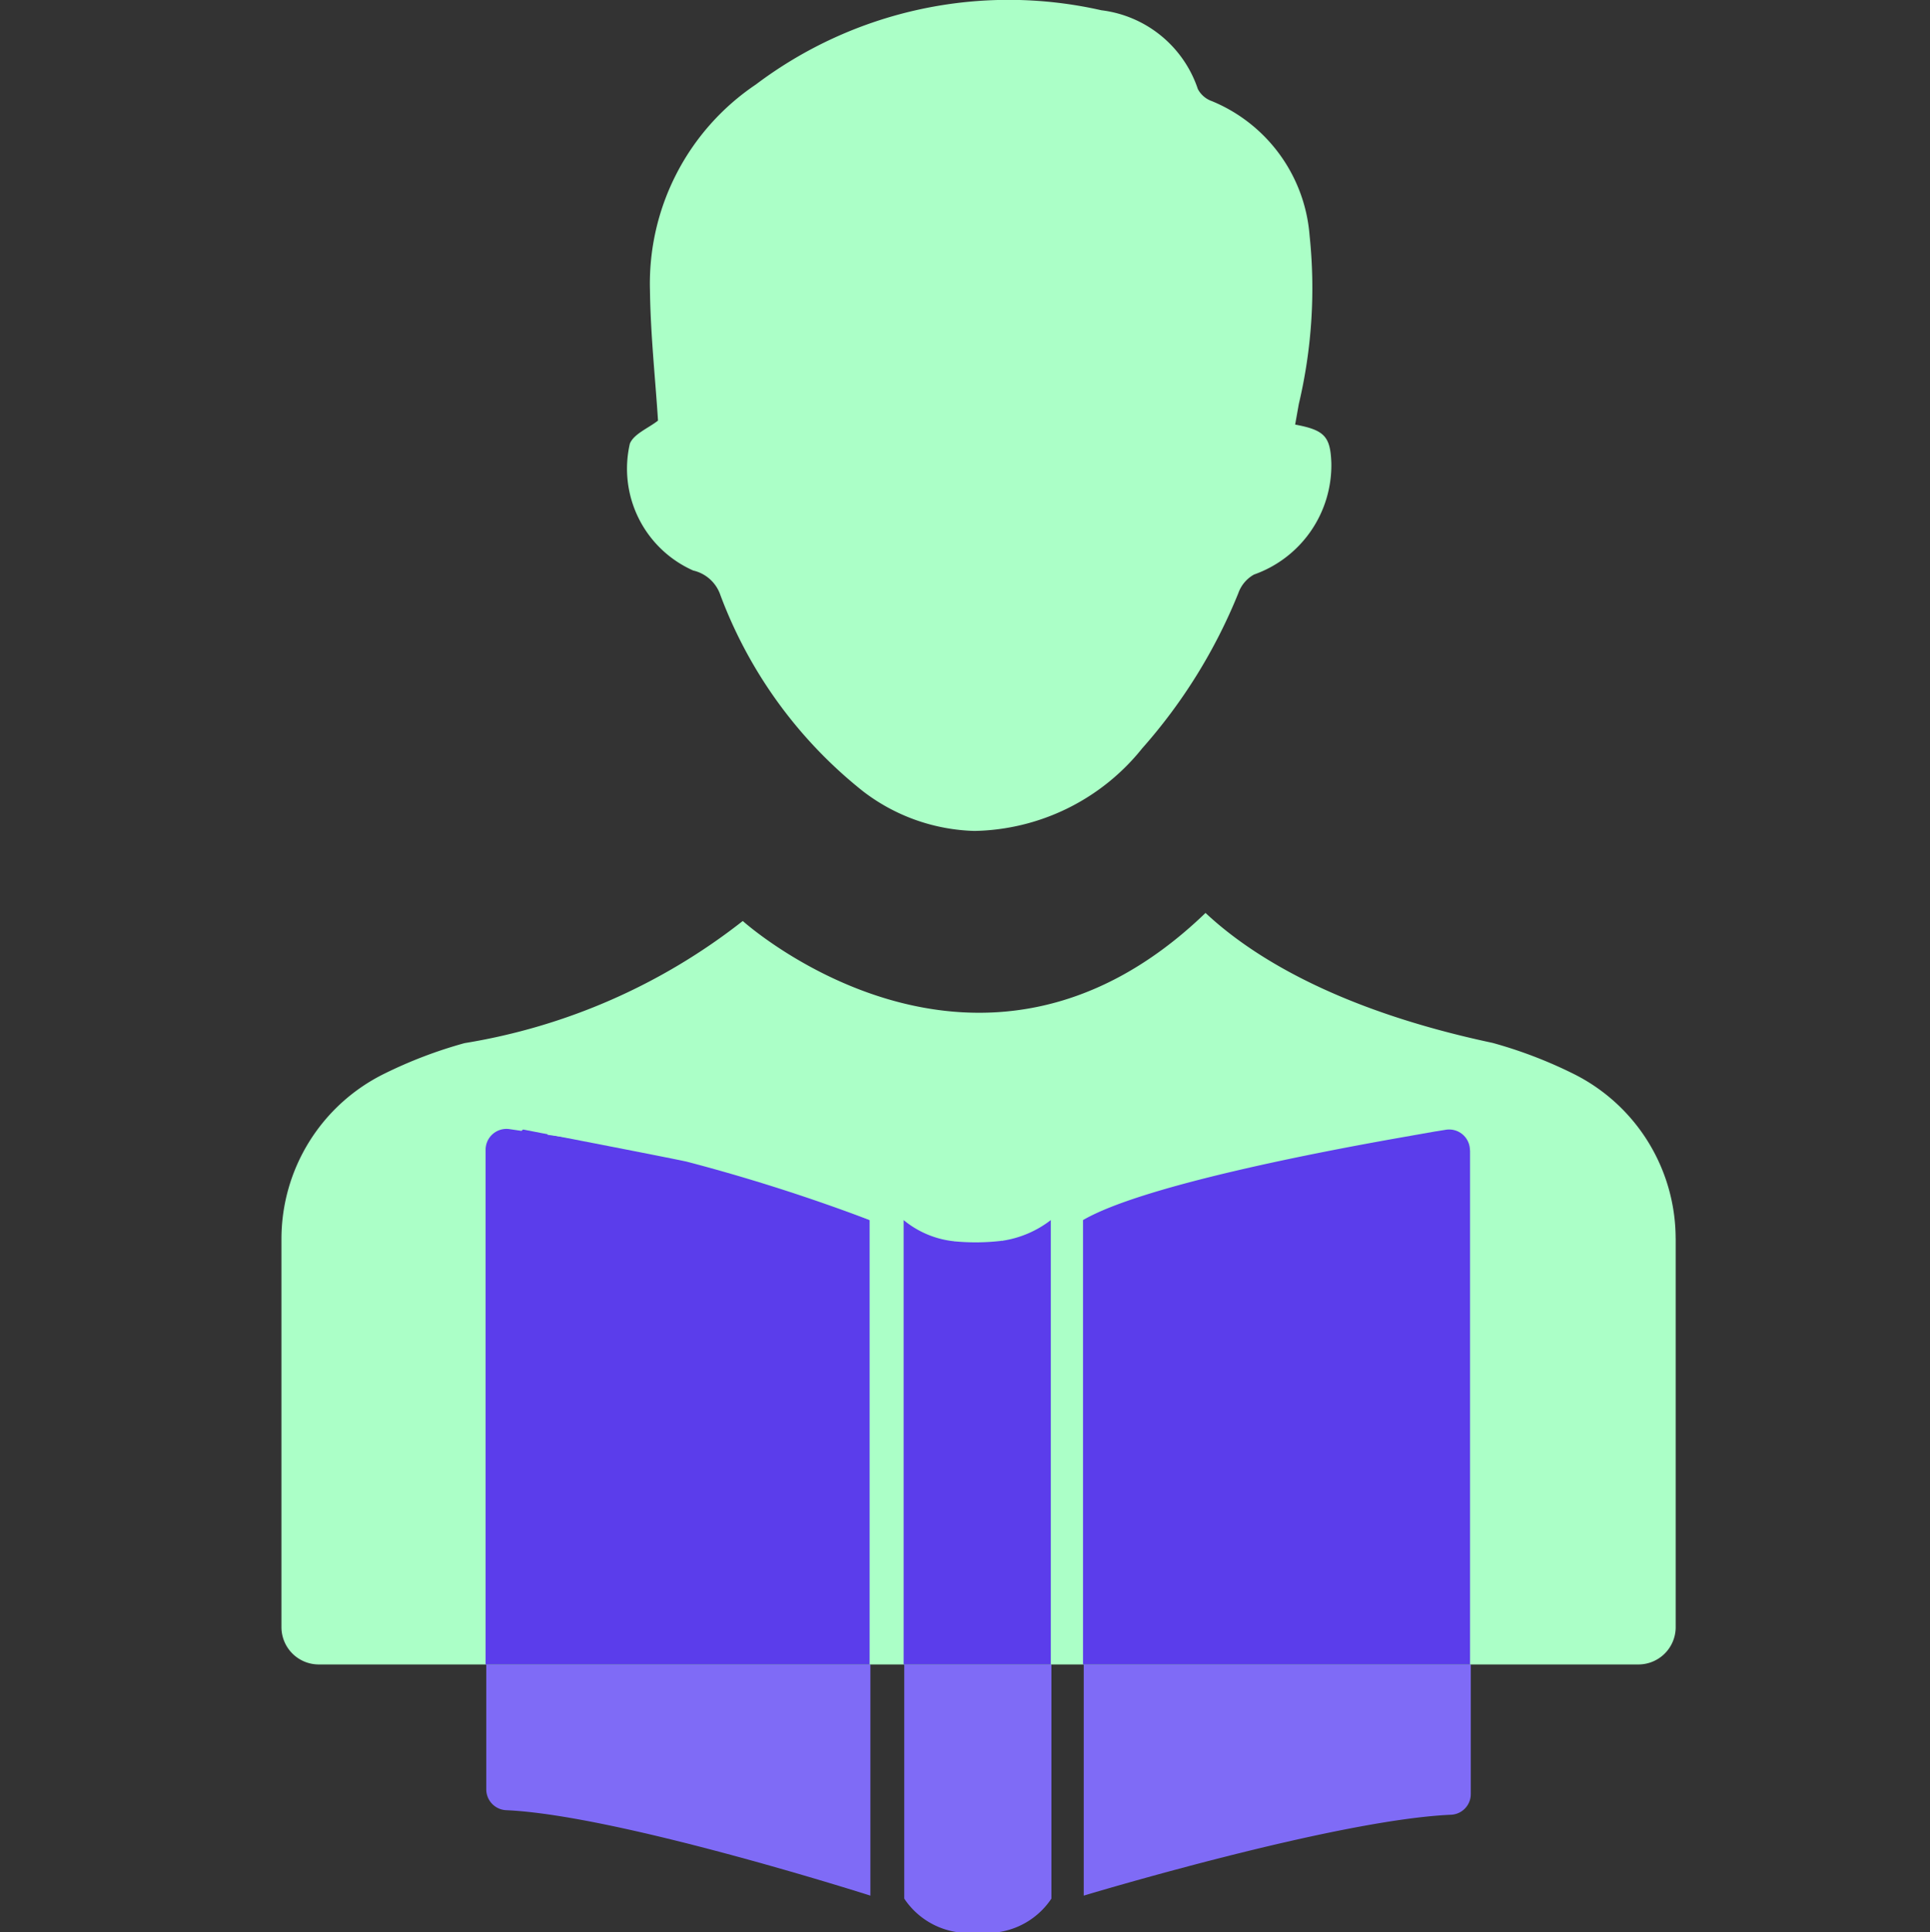 <?xml version="1.0" encoding="UTF-8"?> <svg xmlns="http://www.w3.org/2000/svg" xmlns:xlink="http://www.w3.org/1999/xlink" id="Education" width="48" height="48.048" viewBox="0 0 48 48.048"><rect x="0" y="0" width="48" height="48.048" fill="#333333" stroke="none"/><defs><clipPath id="clip-path"><rect id="Rectangle_72130" data-name="Rectangle 72130" width="34.675" height="48.048" transform="translate(0 0)" fill="none"></rect></clipPath></defs><rect id="Rectangle_76" data-name="Rectangle 76" width="48" height="48" fill="none"></rect><g id="Group_235251" data-name="Group 235251" transform="translate(7 0)" clip-path="url(#clip-path)"><path id="Path_201141" data-name="Path 201141" d="M10.245,14.187a.934.934,0,0,1,.672.611,11.257,11.257,0,0,0,3.548,4.878,4.756,4.756,0,0,0,2.768.985,5.468,5.468,0,0,0,4.175-2.055,13.369,13.369,0,0,0,2.391-3.86.853.853,0,0,1,.389-.46,2.883,2.883,0,0,0,1.923-2.776c-.024-.655-.167-.817-.9-.953l.091-.511a12.511,12.511,0,0,0,.268-4.19,3.944,3.944,0,0,0-2.431-3.342.628.628,0,0,1-.348-.3,2.9,2.9,0,0,0-2.4-1.959A10.436,10.436,0,0,0,11.8,2.1,5.965,5.965,0,0,0,9.165,7.22c.014,1.106.135,2.211.2,3.238-.24.189-.6.329-.7.573a2.77,2.77,0,0,0,1.578,3.156" fill="#abffc7"></path><path id="Path_201142" data-name="Path 201142" d="M29.579,41.386v3.221a.513.513,0,0,1-.493.516c-2.892.126-9.133,2.011-9.133,2.011V41.386Z" fill="#7f6bf6"></path><path id="Path_201143" data-name="Path 201143" d="M19.149,41.386v5.822a1.916,1.916,0,0,1-1.831.84,1.914,1.914,0,0,1-1.829-.84V41.386Z" fill="#7f6bf6"></path><path id="Path_201144" data-name="Path 201144" d="M14.647,41.386v5.748s-6.259-2-9.053-2.124a.518.518,0,0,1-.5-.516V41.386Z" fill="#7f6bf6"></path><path id="Path_201145" data-name="Path 201145" d="M19.9,26.41a13.1,13.1,0,0,0-2.555,3.282,13.12,13.12,0,0,0-2.556-3.282Z" fill="#abffc7"></path><path id="Path_201146" data-name="Path 201146" d="M34.675,30.789v9.682a.927.927,0,0,1-.94.915H.94A.928.928,0,0,1,0,40.471V30.789A4.578,4.578,0,0,1,2.553,26.7a11.2,11.2,0,0,1,2-.763A15.119,15.119,0,0,0,11.473,22.9s5.84,5.265,11.509-.2c1.109,1.04,3.228,2.4,7.139,3.231a11.2,11.2,0,0,1,2,.763,4.578,4.578,0,0,1,2.553,4.091" fill="#abffc7"></path><path id="Path_201147" data-name="Path 201147" d="M19.9,26.41a13.1,13.1,0,0,0-2.555,3.282,13.12,13.12,0,0,0-2.556-3.282Z" fill="#abffc7"></path><path id="Path_201148" data-name="Path 201148" d="M29.561,28.6V41.386H19.935V30.337c1.451-.845,5.812-1.69,8.134-2.093a8.989,8.989,0,0,0-1.336-.976,22.441,22.441,0,0,0-4.022,1.282,11.809,11.809,0,0,1,3.1-1.767,8.409,8.409,0,0,0-1.366-.486,27.054,27.054,0,0,0-4.6,2.977,10.041,10.041,0,0,1,1.734-2.119A9.085,9.085,0,0,1,23,26.069a7.573,7.573,0,0,0-1.2.025,12.975,12.975,0,0,0-3.886,4.759,2.594,2.594,0,0,0,1.22-.516V41.386h-3.66V30.337a2.354,2.354,0,0,0,1.279.529,13.008,13.008,0,0,0-3.888-4.772,7.584,7.584,0,0,0-1.2-.025,9.863,9.863,0,0,1,3.151,3.2,27.139,27.139,0,0,0-4.6-2.977,8.549,8.549,0,0,0-1.369.486,11.792,11.792,0,0,1,3.1,1.767,22.414,22.414,0,0,0-4.025-1.282,9.321,9.321,0,0,0-1.31.953,33.134,33.134,0,0,1,8.016,2.116V41.386H5.077v-12.8a.519.519,0,0,1,.594-.511l.3.044a8.093,8.093,0,0,1,.984-.832c.072-.054.151-.111.231-.167a8.555,8.555,0,0,1,5.807-1.528l.067.007.056.039A13.141,13.141,0,0,1,17.3,30.877h.051a13.156,13.156,0,0,1,4.194-5.237L21.6,25.6l.069-.007a8.549,8.549,0,0,1,5.805,1.528c.082.056.159.113.233.167a8.038,8.038,0,0,1,.994.845l.257-.042a.517.517,0,0,1,.6.509" fill="#5b3deb"></path><path id="Path_201149" data-name="Path 201149" d="M5.833,28.051s3.869.746,4.254.835a45.067,45.067,0,0,1,4.542,1.451c.6.332,2.112-1.143,2.112-1.143V26.923l-2.176-1.511-2.493-.317-2.885.347L6.634,26.56Z" fill="#abffc7"></path><path id="Path_201150" data-name="Path 201150" d="M15.645,29.106l1.1,1.76a5.533,5.533,0,0,0,1.161-.013,13.5,13.5,0,0,0,1.277-.652l1.662-.725,2.855-.514,3.762-.71.6-.008.634-.111-.3-1.588-1.473-1-2.492-.606H22.783l-2.13.606-2.334,1.366Z" fill="#abffc7"></path></g></svg> 